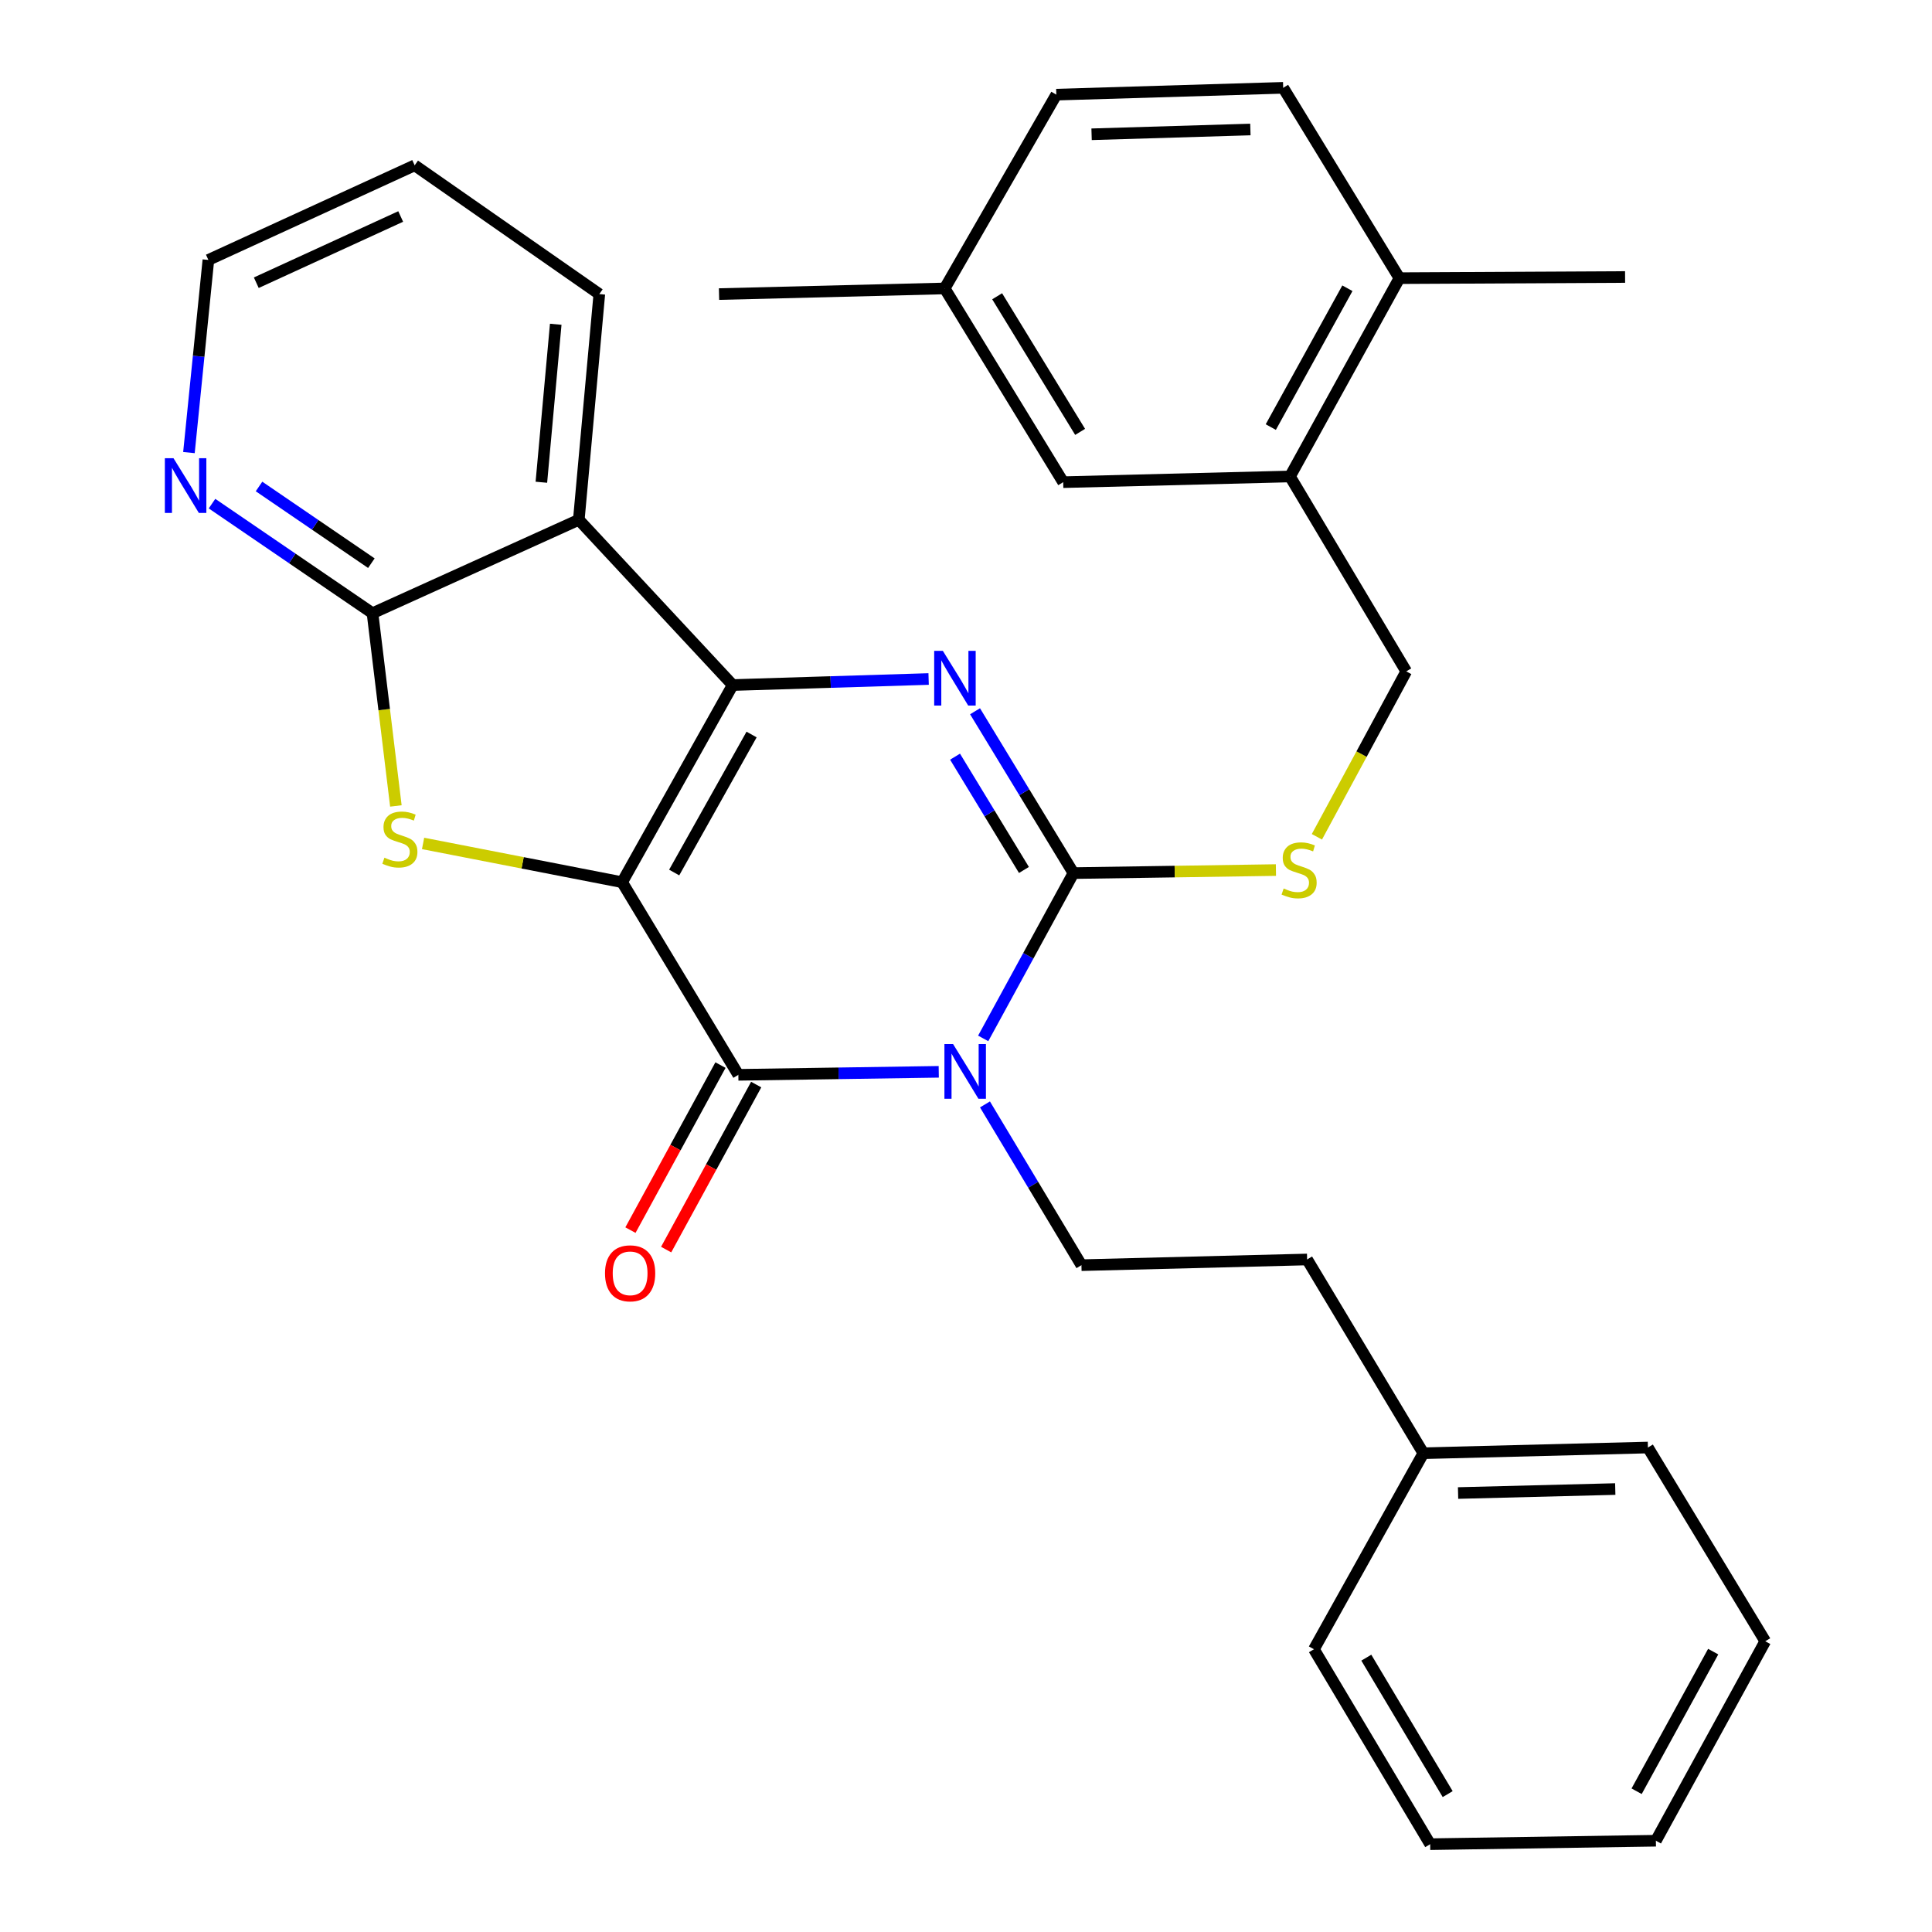 <?xml version='1.0' encoding='iso-8859-1'?>
<svg version='1.1' baseProfile='full'
              xmlns='http://www.w3.org/2000/svg'
                      xmlns:rdkit='http://www.rdkit.org/xml'
                      xmlns:xlink='http://www.w3.org/1999/xlink'
                  xml:space='preserve'
width='1000px' height='1000px' viewBox='0 0 1000 1000'>
<!-- END OF HEADER -->
<rect style='opacity:1.0;fill:#FFFFFF;stroke:none' width='1000' height='1000' x='0' y='0'> </rect>
<path class='bond-0' d='M 322.009,456.63 L 379.239,354.579' style='fill:none;fill-rule:evenodd;stroke:#000000;stroke-width:6px;stroke-linecap:butt;stroke-linejoin:miter;stroke-opacity:1' />
<path class='bond-0' d='M 348.956,451.62 L 389.018,380.184' style='fill:none;fill-rule:evenodd;stroke:#000000;stroke-width:6px;stroke-linecap:butt;stroke-linejoin:miter;stroke-opacity:1' />
<path class='bond-2' d='M 322.009,456.63 L 382.163,556.33' style='fill:none;fill-rule:evenodd;stroke:#000000;stroke-width:6px;stroke-linecap:butt;stroke-linejoin:miter;stroke-opacity:1' />
<path class='bond-5' d='M 322.009,456.63 L 270.497,446.594' style='fill:none;fill-rule:evenodd;stroke:#000000;stroke-width:6px;stroke-linecap:butt;stroke-linejoin:miter;stroke-opacity:1' />
<path class='bond-5' d='M 270.497,446.594 L 218.984,436.559' style='fill:none;fill-rule:evenodd;stroke:#CCCC00;stroke-width:6px;stroke-linecap:butt;stroke-linejoin:miter;stroke-opacity:1' />
<path class='bond-4' d='M 379.239,354.579 L 429.948,353.016' style='fill:none;fill-rule:evenodd;stroke:#000000;stroke-width:6px;stroke-linecap:butt;stroke-linejoin:miter;stroke-opacity:1' />
<path class='bond-4' d='M 429.948,353.016 L 480.656,351.454' style='fill:none;fill-rule:evenodd;stroke:#0000FF;stroke-width:6px;stroke-linecap:butt;stroke-linejoin:miter;stroke-opacity:1' />
<path class='bond-6' d='M 379.239,354.579 L 299.587,269.043' style='fill:none;fill-rule:evenodd;stroke:#000000;stroke-width:6px;stroke-linecap:butt;stroke-linejoin:miter;stroke-opacity:1' />
<path class='bond-1' d='M 485.896,554.769 L 434.03,555.55' style='fill:none;fill-rule:evenodd;stroke:#0000FF;stroke-width:6px;stroke-linecap:butt;stroke-linejoin:miter;stroke-opacity:1' />
<path class='bond-1' d='M 434.03,555.55 L 382.163,556.33' style='fill:none;fill-rule:evenodd;stroke:#000000;stroke-width:6px;stroke-linecap:butt;stroke-linejoin:miter;stroke-opacity:1' />
<path class='bond-3' d='M 508.9,537.48 L 532.26,494.698' style='fill:none;fill-rule:evenodd;stroke:#0000FF;stroke-width:6px;stroke-linecap:butt;stroke-linejoin:miter;stroke-opacity:1' />
<path class='bond-3' d='M 532.26,494.698 L 555.621,451.916' style='fill:none;fill-rule:evenodd;stroke:#000000;stroke-width:6px;stroke-linecap:butt;stroke-linejoin:miter;stroke-opacity:1' />
<path class='bond-8' d='M 509.823,571.648 L 534.786,613.248' style='fill:none;fill-rule:evenodd;stroke:#0000FF;stroke-width:6px;stroke-linecap:butt;stroke-linejoin:miter;stroke-opacity:1' />
<path class='bond-8' d='M 534.786,613.248 L 559.75,654.849' style='fill:none;fill-rule:evenodd;stroke:#000000;stroke-width:6px;stroke-linecap:butt;stroke-linejoin:miter;stroke-opacity:1' />
<path class='bond-12' d='M 372.922,551.288 L 349.62,593.996' style='fill:none;fill-rule:evenodd;stroke:#000000;stroke-width:6px;stroke-linecap:butt;stroke-linejoin:miter;stroke-opacity:1' />
<path class='bond-12' d='M 349.62,593.996 L 326.317,636.703' style='fill:none;fill-rule:evenodd;stroke:#FF0000;stroke-width:6px;stroke-linecap:butt;stroke-linejoin:miter;stroke-opacity:1' />
<path class='bond-12' d='M 391.404,561.372 L 368.101,604.08' style='fill:none;fill-rule:evenodd;stroke:#000000;stroke-width:6px;stroke-linecap:butt;stroke-linejoin:miter;stroke-opacity:1' />
<path class='bond-12' d='M 368.101,604.08 L 344.799,646.788' style='fill:none;fill-rule:evenodd;stroke:#FF0000;stroke-width:6px;stroke-linecap:butt;stroke-linejoin:miter;stroke-opacity:1' />
<path class='bond-9' d='M 555.621,451.916 L 608.021,451.129' style='fill:none;fill-rule:evenodd;stroke:#000000;stroke-width:6px;stroke-linecap:butt;stroke-linejoin:miter;stroke-opacity:1' />
<path class='bond-9' d='M 608.021,451.129 L 660.421,450.342' style='fill:none;fill-rule:evenodd;stroke:#CCCC00;stroke-width:6px;stroke-linecap:butt;stroke-linejoin:miter;stroke-opacity:1' />
<path class='bond-32' d='M 555.621,451.916 L 530.15,410.031' style='fill:none;fill-rule:evenodd;stroke:#000000;stroke-width:6px;stroke-linecap:butt;stroke-linejoin:miter;stroke-opacity:1' />
<path class='bond-32' d='M 530.15,410.031 L 504.679,368.146' style='fill:none;fill-rule:evenodd;stroke:#0000FF;stroke-width:6px;stroke-linecap:butt;stroke-linejoin:miter;stroke-opacity:1' />
<path class='bond-32' d='M 529.991,450.29 L 512.161,420.97' style='fill:none;fill-rule:evenodd;stroke:#000000;stroke-width:6px;stroke-linecap:butt;stroke-linejoin:miter;stroke-opacity:1' />
<path class='bond-32' d='M 512.161,420.97 L 494.332,391.651' style='fill:none;fill-rule:evenodd;stroke:#0000FF;stroke-width:6px;stroke-linecap:butt;stroke-linejoin:miter;stroke-opacity:1' />
<path class='bond-7' d='M 204.906,417.157 L 198.858,367.277' style='fill:none;fill-rule:evenodd;stroke:#CCCC00;stroke-width:6px;stroke-linecap:butt;stroke-linejoin:miter;stroke-opacity:1' />
<path class='bond-7' d='M 198.858,367.277 L 192.81,317.396' style='fill:none;fill-rule:evenodd;stroke:#000000;stroke-width:6px;stroke-linecap:butt;stroke-linejoin:miter;stroke-opacity:1' />
<path class='bond-19' d='M 299.587,269.043 L 310.207,152.219' style='fill:none;fill-rule:evenodd;stroke:#000000;stroke-width:6px;stroke-linecap:butt;stroke-linejoin:miter;stroke-opacity:1' />
<path class='bond-19' d='M 280.213,249.613 L 287.647,167.837' style='fill:none;fill-rule:evenodd;stroke:#000000;stroke-width:6px;stroke-linecap:butt;stroke-linejoin:miter;stroke-opacity:1' />
<path class='bond-31' d='M 299.587,269.043 L 192.81,317.396' style='fill:none;fill-rule:evenodd;stroke:#000000;stroke-width:6px;stroke-linecap:butt;stroke-linejoin:miter;stroke-opacity:1' />
<path class='bond-10' d='M 192.81,317.396 L 151.274,289.037' style='fill:none;fill-rule:evenodd;stroke:#000000;stroke-width:6px;stroke-linecap:butt;stroke-linejoin:miter;stroke-opacity:1' />
<path class='bond-10' d='M 151.274,289.037 L 109.738,260.678' style='fill:none;fill-rule:evenodd;stroke:#0000FF;stroke-width:6px;stroke-linecap:butt;stroke-linejoin:miter;stroke-opacity:1' />
<path class='bond-10' d='M 192.221,291.501 L 163.145,271.65' style='fill:none;fill-rule:evenodd;stroke:#000000;stroke-width:6px;stroke-linecap:butt;stroke-linejoin:miter;stroke-opacity:1' />
<path class='bond-10' d='M 163.145,271.65 L 134.07,251.798' style='fill:none;fill-rule:evenodd;stroke:#0000FF;stroke-width:6px;stroke-linecap:butt;stroke-linejoin:miter;stroke-opacity:1' />
<path class='bond-17' d='M 559.75,654.849 L 676.562,651.901' style='fill:none;fill-rule:evenodd;stroke:#000000;stroke-width:6px;stroke-linecap:butt;stroke-linejoin:miter;stroke-opacity:1' />
<path class='bond-13' d='M 681.624,433.125 L 704.749,390.314' style='fill:none;fill-rule:evenodd;stroke:#CCCC00;stroke-width:6px;stroke-linecap:butt;stroke-linejoin:miter;stroke-opacity:1' />
<path class='bond-13' d='M 704.749,390.314 L 727.874,347.502' style='fill:none;fill-rule:evenodd;stroke:#000000;stroke-width:6px;stroke-linecap:butt;stroke-linejoin:miter;stroke-opacity:1' />
<path class='bond-22' d='M 97.795,234.251 L 102.827,184.399' style='fill:none;fill-rule:evenodd;stroke:#0000FF;stroke-width:6px;stroke-linecap:butt;stroke-linejoin:miter;stroke-opacity:1' />
<path class='bond-22' d='M 102.827,184.399 L 107.859,134.546' style='fill:none;fill-rule:evenodd;stroke:#000000;stroke-width:6px;stroke-linecap:butt;stroke-linejoin:miter;stroke-opacity:1' />
<path class='bond-11' d='M 667.696,246.621 L 727.874,347.502' style='fill:none;fill-rule:evenodd;stroke:#000000;stroke-width:6px;stroke-linecap:butt;stroke-linejoin:miter;stroke-opacity:1' />
<path class='bond-14' d='M 667.696,246.621 L 724.341,143.973' style='fill:none;fill-rule:evenodd;stroke:#000000;stroke-width:6px;stroke-linecap:butt;stroke-linejoin:miter;stroke-opacity:1' />
<path class='bond-14' d='M 657.759,221.052 L 697.411,149.198' style='fill:none;fill-rule:evenodd;stroke:#000000;stroke-width:6px;stroke-linecap:butt;stroke-linejoin:miter;stroke-opacity:1' />
<path class='bond-15' d='M 667.696,246.621 L 550.311,249.568' style='fill:none;fill-rule:evenodd;stroke:#000000;stroke-width:6px;stroke-linecap:butt;stroke-linejoin:miter;stroke-opacity:1' />
<path class='bond-16' d='M 724.341,143.973 L 664.175,45.455' style='fill:none;fill-rule:evenodd;stroke:#000000;stroke-width:6px;stroke-linecap:butt;stroke-linejoin:miter;stroke-opacity:1' />
<path class='bond-23' d='M 724.341,143.973 L 841.142,143.377' style='fill:none;fill-rule:evenodd;stroke:#000000;stroke-width:6px;stroke-linecap:butt;stroke-linejoin:miter;stroke-opacity:1' />
<path class='bond-18' d='M 550.311,249.568 L 488.963,149.295' style='fill:none;fill-rule:evenodd;stroke:#000000;stroke-width:6px;stroke-linecap:butt;stroke-linejoin:miter;stroke-opacity:1' />
<path class='bond-18' d='M 559.068,223.54 L 516.124,153.349' style='fill:none;fill-rule:evenodd;stroke:#000000;stroke-width:6px;stroke-linecap:butt;stroke-linejoin:miter;stroke-opacity:1' />
<path class='bond-35' d='M 664.175,45.455 L 546.755,48.987' style='fill:none;fill-rule:evenodd;stroke:#000000;stroke-width:6px;stroke-linecap:butt;stroke-linejoin:miter;stroke-opacity:1' />
<path class='bond-35' d='M 647.195,67.028 L 565.001,69.501' style='fill:none;fill-rule:evenodd;stroke:#000000;stroke-width:6px;stroke-linecap:butt;stroke-linejoin:miter;stroke-opacity:1' />
<path class='bond-21' d='M 676.562,651.901 L 736.728,752.186' style='fill:none;fill-rule:evenodd;stroke:#000000;stroke-width:6px;stroke-linecap:butt;stroke-linejoin:miter;stroke-opacity:1' />
<path class='bond-20' d='M 488.963,149.295 L 546.755,48.987' style='fill:none;fill-rule:evenodd;stroke:#000000;stroke-width:6px;stroke-linecap:butt;stroke-linejoin:miter;stroke-opacity:1' />
<path class='bond-24' d='M 488.963,149.295 L 372.174,152.219' style='fill:none;fill-rule:evenodd;stroke:#000000;stroke-width:6px;stroke-linecap:butt;stroke-linejoin:miter;stroke-opacity:1' />
<path class='bond-27' d='M 310.207,152.219 L 214.636,85.573' style='fill:none;fill-rule:evenodd;stroke:#000000;stroke-width:6px;stroke-linecap:butt;stroke-linejoin:miter;stroke-opacity:1' />
<path class='bond-25' d='M 736.728,752.186 L 852.955,749.239' style='fill:none;fill-rule:evenodd;stroke:#000000;stroke-width:6px;stroke-linecap:butt;stroke-linejoin:miter;stroke-opacity:1' />
<path class='bond-25' d='M 754.696,772.791 L 836.055,770.727' style='fill:none;fill-rule:evenodd;stroke:#000000;stroke-width:6px;stroke-linecap:butt;stroke-linejoin:miter;stroke-opacity:1' />
<path class='bond-26' d='M 736.728,752.186 L 680.094,853.652' style='fill:none;fill-rule:evenodd;stroke:#000000;stroke-width:6px;stroke-linecap:butt;stroke-linejoin:miter;stroke-opacity:1' />
<path class='bond-33' d='M 107.859,134.546 L 214.636,85.573' style='fill:none;fill-rule:evenodd;stroke:#000000;stroke-width:6px;stroke-linecap:butt;stroke-linejoin:miter;stroke-opacity:1' />
<path class='bond-33' d='M 132.653,146.337 L 207.396,112.056' style='fill:none;fill-rule:evenodd;stroke:#000000;stroke-width:6px;stroke-linecap:butt;stroke-linejoin:miter;stroke-opacity:1' />
<path class='bond-29' d='M 852.955,749.239 L 913.694,849.512' style='fill:none;fill-rule:evenodd;stroke:#000000;stroke-width:6px;stroke-linecap:butt;stroke-linejoin:miter;stroke-opacity:1' />
<path class='bond-28' d='M 680.094,853.652 L 740.26,954.545' style='fill:none;fill-rule:evenodd;stroke:#000000;stroke-width:6px;stroke-linecap:butt;stroke-linejoin:miter;stroke-opacity:1' />
<path class='bond-28' d='M 707.201,858.003 L 749.318,928.628' style='fill:none;fill-rule:evenodd;stroke:#000000;stroke-width:6px;stroke-linecap:butt;stroke-linejoin:miter;stroke-opacity:1' />
<path class='bond-30' d='M 740.26,954.545 L 857.084,952.756' style='fill:none;fill-rule:evenodd;stroke:#000000;stroke-width:6px;stroke-linecap:butt;stroke-linejoin:miter;stroke-opacity:1' />
<path class='bond-34' d='M 913.694,849.512 L 857.084,952.756' style='fill:none;fill-rule:evenodd;stroke:#000000;stroke-width:6px;stroke-linecap:butt;stroke-linejoin:miter;stroke-opacity:1' />
<path class='bond-34' d='M 886.742,854.876 L 847.115,927.147' style='fill:none;fill-rule:evenodd;stroke:#000000;stroke-width:6px;stroke-linecap:butt;stroke-linejoin:miter;stroke-opacity:1' />
<path  class='atom-2' d='M 493.312 540.404
L 502.592 555.404
Q 503.512 556.884, 504.992 559.564
Q 506.472 562.244, 506.552 562.404
L 506.552 540.404
L 510.312 540.404
L 510.312 568.724
L 506.432 568.724
L 496.472 552.324
Q 495.312 550.404, 494.072 548.204
Q 492.872 546.004, 492.512 545.324
L 492.512 568.724
L 488.832 568.724
L 488.832 540.404
L 493.312 540.404
' fill='#0000FF'/>
<path  class='atom-5' d='M 488.013 336.875
L 497.293 351.875
Q 498.213 353.355, 499.693 356.035
Q 501.173 358.715, 501.253 358.875
L 501.253 336.875
L 505.013 336.875
L 505.013 365.195
L 501.133 365.195
L 491.173 348.795
Q 490.013 346.875, 488.773 344.675
Q 487.573 342.475, 487.213 341.795
L 487.213 365.195
L 483.533 365.195
L 483.533 336.875
L 488.013 336.875
' fill='#0000FF'/>
<path  class='atom-6' d='M 198.975 443.939
Q 199.295 444.059, 200.615 444.619
Q 201.935 445.179, 203.375 445.539
Q 204.855 445.859, 206.295 445.859
Q 208.975 445.859, 210.535 444.579
Q 212.095 443.259, 212.095 440.979
Q 212.095 439.419, 211.295 438.459
Q 210.535 437.499, 209.335 436.979
Q 208.135 436.459, 206.135 435.859
Q 203.615 435.099, 202.095 434.379
Q 200.615 433.659, 199.535 432.139
Q 198.495 430.619, 198.495 428.059
Q 198.495 424.499, 200.895 422.299
Q 203.335 420.099, 208.135 420.099
Q 211.415 420.099, 215.135 421.659
L 214.215 424.739
Q 210.815 423.339, 208.255 423.339
Q 205.495 423.339, 203.975 424.499
Q 202.455 425.619, 202.495 427.579
Q 202.495 429.099, 203.255 430.019
Q 204.055 430.939, 205.175 431.459
Q 206.335 431.979, 208.255 432.579
Q 210.815 433.379, 212.335 434.179
Q 213.855 434.979, 214.935 436.619
Q 216.055 438.219, 216.055 440.979
Q 216.055 444.899, 213.415 447.019
Q 210.815 449.099, 206.455 449.099
Q 203.935 449.099, 202.015 448.539
Q 200.135 448.019, 197.895 447.099
L 198.975 443.939
' fill='#CCCC00'/>
<path  class='atom-10' d='M 664.421 459.882
Q 664.741 460.002, 666.061 460.562
Q 667.381 461.122, 668.821 461.482
Q 670.301 461.802, 671.741 461.802
Q 674.421 461.802, 675.981 460.522
Q 677.541 459.202, 677.541 456.922
Q 677.541 455.362, 676.741 454.402
Q 675.981 453.442, 674.781 452.922
Q 673.581 452.402, 671.581 451.802
Q 669.061 451.042, 667.541 450.322
Q 666.061 449.602, 664.981 448.082
Q 663.941 446.562, 663.941 444.002
Q 663.941 440.442, 666.341 438.242
Q 668.781 436.042, 673.581 436.042
Q 676.861 436.042, 680.581 437.602
L 679.661 440.682
Q 676.261 439.282, 673.701 439.282
Q 670.941 439.282, 669.421 440.442
Q 667.901 441.562, 667.941 443.522
Q 667.941 445.042, 668.701 445.962
Q 669.501 446.882, 670.621 447.402
Q 671.781 447.922, 673.701 448.522
Q 676.261 449.322, 677.781 450.122
Q 679.301 450.922, 680.381 452.562
Q 681.501 454.162, 681.501 456.922
Q 681.501 460.842, 678.861 462.962
Q 676.261 465.042, 671.901 465.042
Q 669.381 465.042, 667.461 464.482
Q 665.581 463.962, 663.341 463.042
L 664.421 459.882
' fill='#CCCC00'/>
<path  class='atom-11' d='M 89.809 237.186
L 99.089 252.186
Q 100.009 253.666, 101.489 256.346
Q 102.969 259.026, 103.049 259.186
L 103.049 237.186
L 106.809 237.186
L 106.809 265.506
L 102.929 265.506
L 92.969 249.106
Q 91.809 247.186, 90.569 244.986
Q 89.369 242.786, 89.009 242.106
L 89.009 265.506
L 85.329 265.506
L 85.329 237.186
L 89.809 237.186
' fill='#0000FF'/>
<path  class='atom-13' d='M 313.149 659.069
Q 313.149 652.269, 316.509 648.469
Q 319.869 644.669, 326.149 644.669
Q 332.429 644.669, 335.789 648.469
Q 339.149 652.269, 339.149 659.069
Q 339.149 665.949, 335.749 669.869
Q 332.349 673.749, 326.149 673.749
Q 319.909 673.749, 316.509 669.869
Q 313.149 665.989, 313.149 659.069
M 326.149 670.549
Q 330.469 670.549, 332.789 667.669
Q 335.149 664.749, 335.149 659.069
Q 335.149 653.509, 332.789 650.709
Q 330.469 647.869, 326.149 647.869
Q 321.829 647.869, 319.469 650.669
Q 317.149 653.469, 317.149 659.069
Q 317.149 664.789, 319.469 667.669
Q 321.829 670.549, 326.149 670.549
' fill='#FF0000'/>
</svg>
